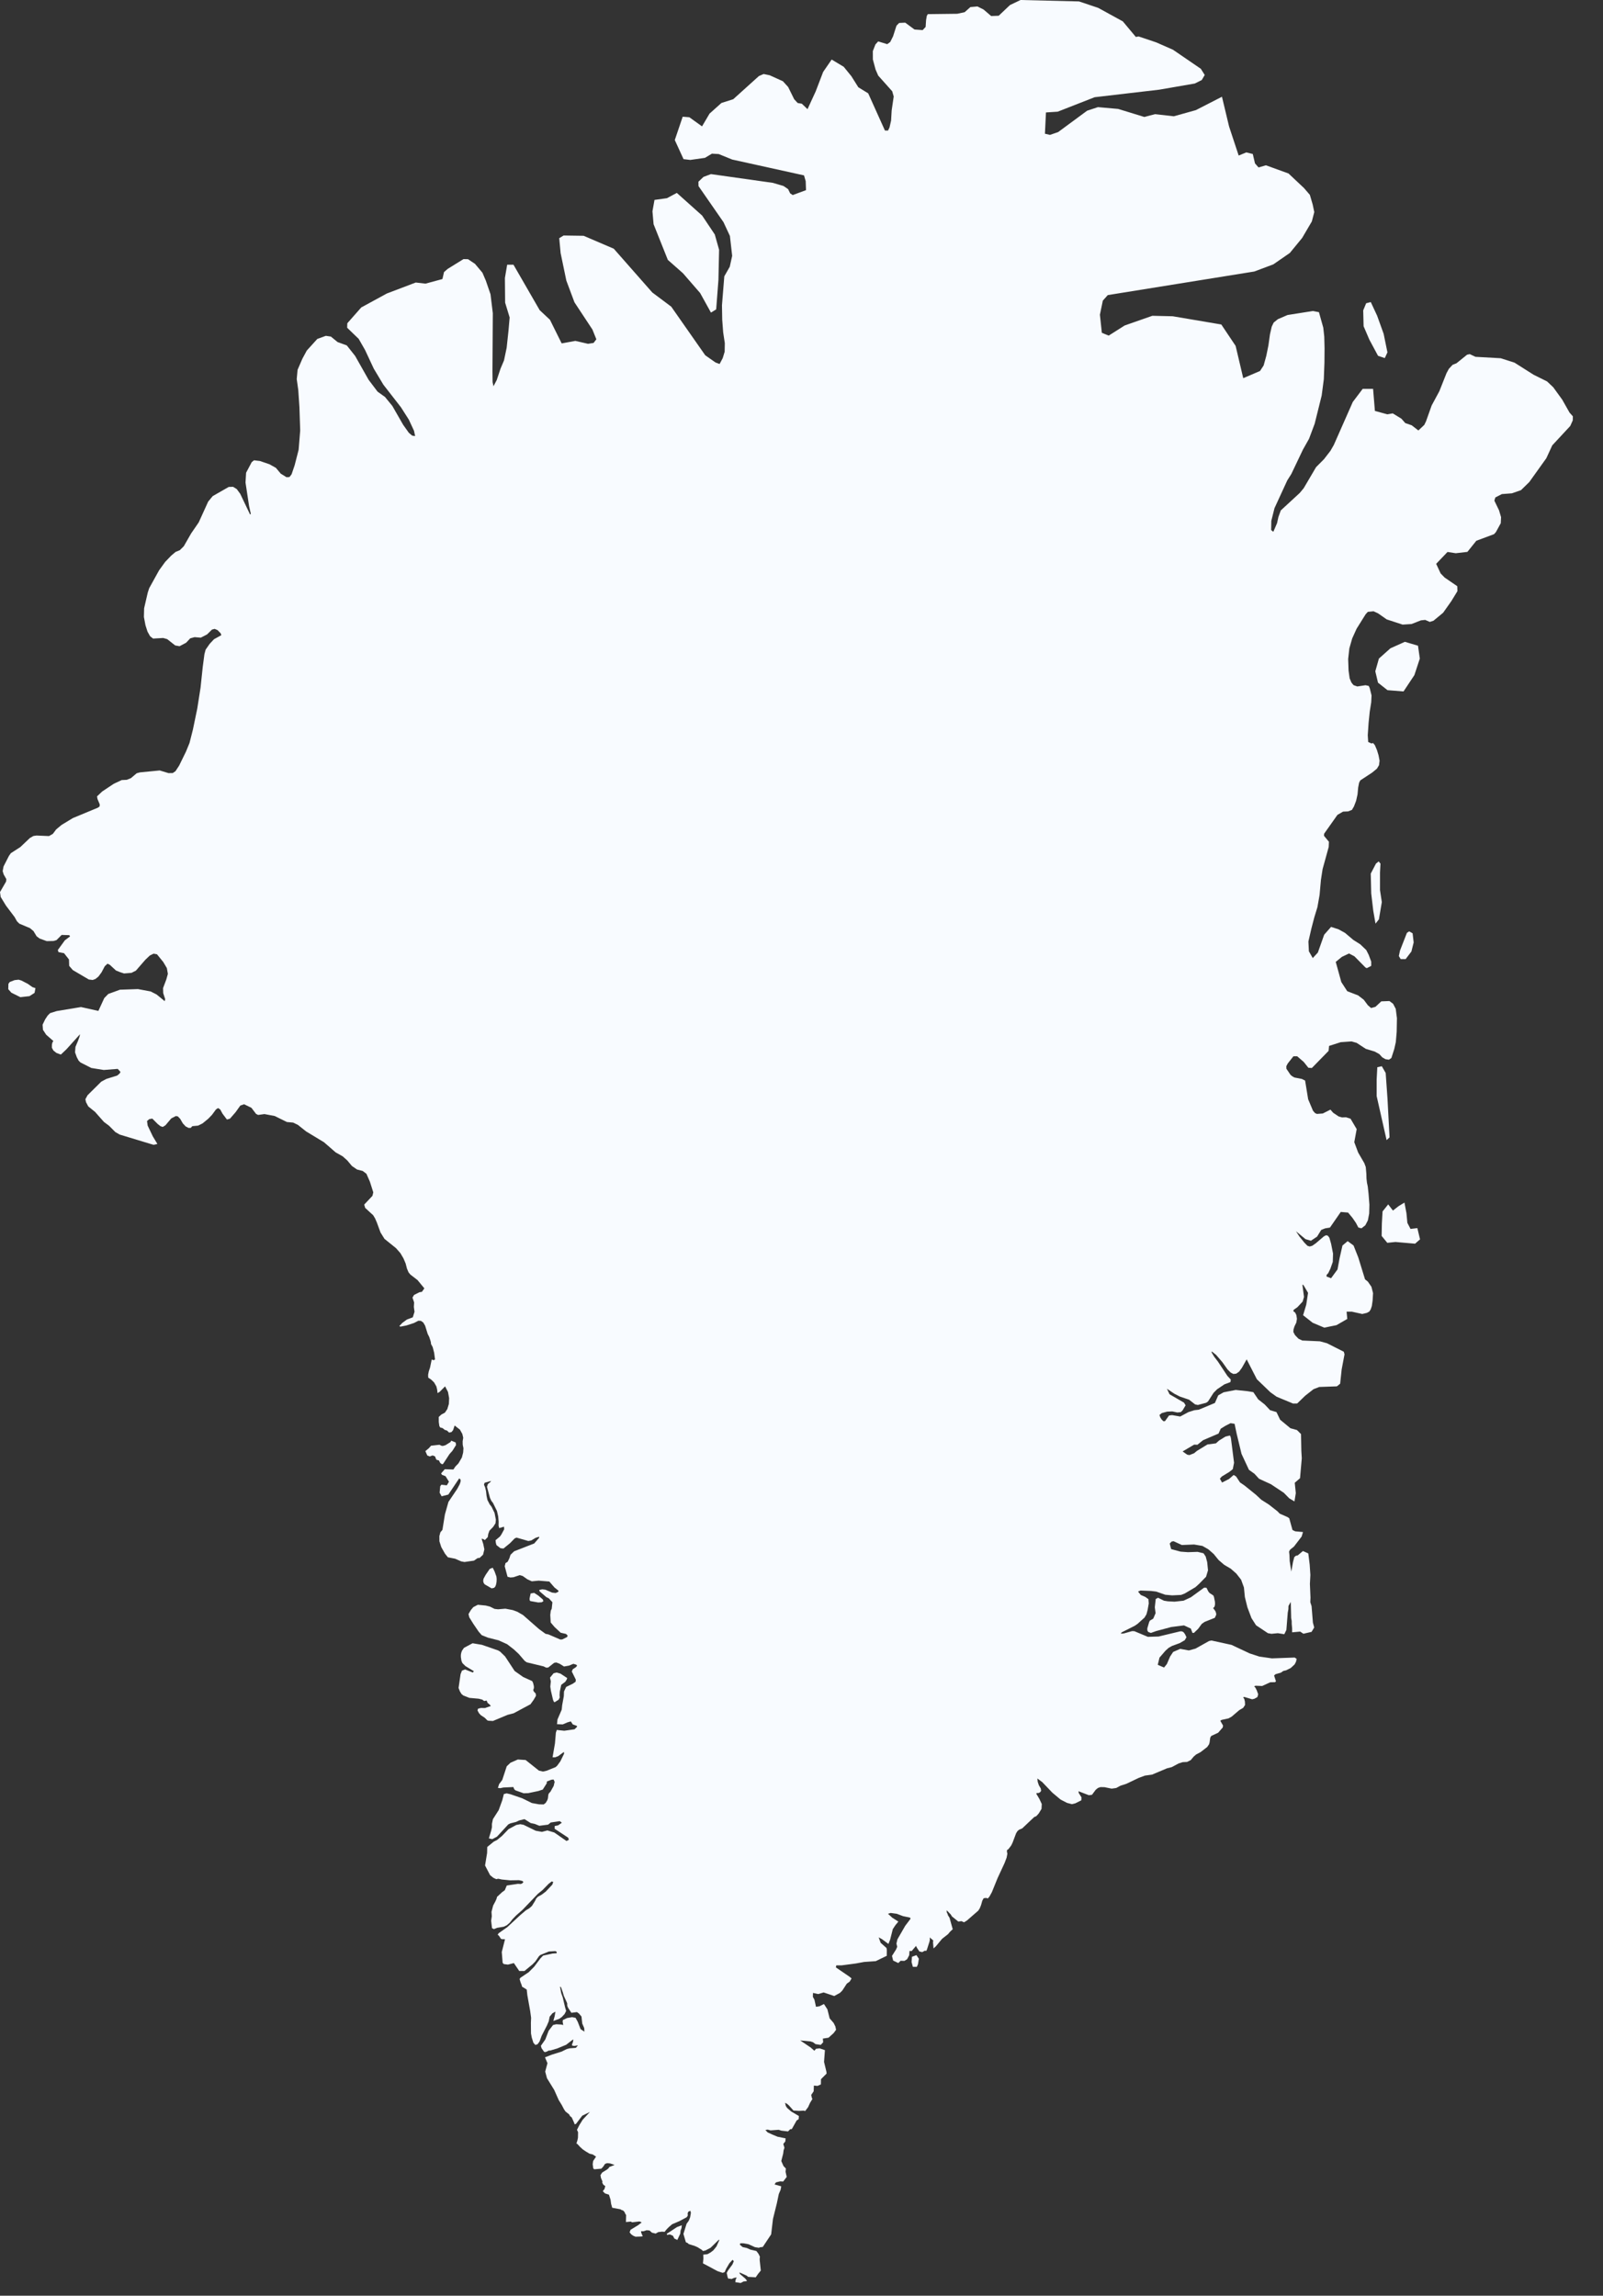 <?xml version="1.0" encoding="utf-8"?>
<svg xmlns="http://www.w3.org/2000/svg" fill="none" height="100%" overflow="visible" preserveAspectRatio="none" style="display: block;" viewBox="0 0 44 63" width="100%">
<rect x="0" y="0" width="44" height="63" fill="#333333" stroke="none"/>
<path d="M30.144 0.216L30.82 0.587L31.177 1.014L31.252 1L31.737 1.163L32.197 1.365L32.961 1.888L33.068 2.058L32.986 2.197L32.796 2.292L31.819 2.461L30.046 2.668L29.032 3.065L28.71 3.086L28.682 3.67L28.82 3.702L29.045 3.624L29.84 3.038L30.137 2.94L30.691 2.989L31.411 3.21L31.702 3.133L32.22 3.191L32.825 3.022L33.541 2.655L33.736 3.47L34 4.269L34.209 4.182L34.387 4.226L34.448 4.485L34.545 4.595L34.748 4.536L35.368 4.761L35.794 5.162L35.954 5.348L36.031 5.611L36.075 5.82L36.008 6.077L35.742 6.53L35.405 6.941L34.951 7.255L34.428 7.451L30.407 8.098L30.271 8.25L30.191 8.636L30.244 9.133L30.432 9.21L30.871 8.932L31.631 8.666L32.189 8.679L33.523 8.905L33.916 9.492L34.125 10.378L34.586 10.181L34.685 10.029L34.758 9.765L34.816 9.48L34.859 9.174L34.907 8.964L34.961 8.852L35.076 8.759L35.341 8.645L36.035 8.535L36.203 8.567L36.322 8.992L36.349 9.239L36.357 9.557L36.354 9.947L36.337 10.406L36.278 10.855L36.086 11.628L35.931 12.042L35.764 12.338L35.445 13.007L35.334 13.183L34.983 13.945L34.896 14.293L34.891 14.546L34.951 14.594L35.053 14.357L35.091 14.186L35.156 14.007L35.674 13.53L35.785 13.397L36.124 12.82L36.34 12.603L36.518 12.373L36.612 12.209L37.132 11.031L37.404 10.671L37.689 10.671L37.739 11.277L38.081 11.37L38.229 11.344L38.467 11.49L38.572 11.61L38.749 11.671L38.932 11.813L39.094 11.661L39.141 11.565L39.297 11.127L39.508 10.736L39.704 10.242L39.769 10.122L39.871 10.012L39.978 9.969L40.269 9.734L40.343 9.718L40.499 9.792L41.193 9.831L41.571 9.952L42.097 10.285L42.464 10.467L42.634 10.627L42.881 10.968L43.081 11.322L43.173 11.425L43.17 11.537L43.101 11.69L42.607 12.222L42.445 12.574L41.977 13.228L41.749 13.451L41.5 13.538L41.224 13.559L41.045 13.651L41.018 13.739L41.146 14.004L41.202 14.192L41.194 14.358L41.059 14.604L41.009 14.659L40.523 14.84L40.278 15.145L39.958 15.182L39.732 15.147L39.421 15.473L39.543 15.736L39.654 15.85L40 16.087L40.004 16.223L39.838 16.495L39.612 16.815L39.346 17.035L39.245 17.067L39.119 17.012L39.002 17.024L38.745 17.125L38.5 17.141L38.063 16.998L37.826 16.832L37.702 16.775L37.545 16.791L37.484 16.858L37.237 17.253L37.116 17.52L37.038 17.791L37.005 18.085L37.016 18.401L37.046 18.616L37.095 18.732L37.153 18.802L37.256 18.838L37.482 18.804L37.571 18.824L37.598 18.887L37.647 19.085L37.638 19.272L37.597 19.532L37.566 19.834L37.543 20.177L37.555 20.363L37.647 20.403L37.689 20.39L37.739 20.451L37.796 20.585L37.839 20.727L37.867 20.876L37.852 20.999L37.794 21.095L37.662 21.203L37.338 21.416L37.305 21.481L37.28 21.61L37.262 21.802L37.223 21.977L37.163 22.133L37.108 22.226L37.003 22.267L36.865 22.273L36.711 22.362L36.346 22.878L36.341 22.936L36.477 23.1L36.471 23.243L36.303 23.852L36.257 24.151L36.221 24.557L36.161 24.896L36.077 25.17L35.995 25.484L35.914 25.837L35.927 26.106L36.033 26.292L36.173 26.141L36.347 25.65L36.536 25.436L36.741 25.503L36.919 25.601L37.147 25.794L37.337 25.914L37.502 26.072L37.569 26.204L37.638 26.389L37.638 26.506L37.517 26.569L37.478 26.549L37.176 26.243L37.029 26.166L36.834 26.258L36.664 26.397L36.817 26.95L36.98 27.201L37.278 27.316L37.433 27.435L37.547 27.588L37.635 27.663L37.754 27.63L37.914 27.48L38.138 27.471L38.238 27.546L38.311 27.685L38.344 27.943L38.337 28.318L38.313 28.598L38.271 28.786L38.191 29.035L38.124 29.081L38.029 29.067L37.941 29.016L37.86 28.927L37.736 28.858L37.489 28.783L37.238 28.619L37.098 28.579L36.801 28.6L36.481 28.703L36.468 28.839L36.008 29.309L35.913 29.302L35.785 29.142L35.606 28.987L35.502 28.988L35.347 29.184L35.308 29.259L35.31 29.33L35.424 29.498L35.471 29.536L35.529 29.569L35.734 29.609L35.823 29.653L35.907 30.167L36.04 30.482L36.096 30.546L36.147 30.569L36.309 30.557L36.519 30.451L36.592 30.536L36.746 30.639L36.837 30.665L36.947 30.661L37.07 30.7L37.239 30.986L37.173 31.344L37.279 31.628L37.448 31.919L37.488 32.025L37.505 32.217L37.508 32.342L37.521 32.457L37.543 32.56L37.565 32.762L37.588 33.061L37.582 33.303L37.546 33.49L37.476 33.625L37.37 33.708L37.285 33.686L37.218 33.559L37.124 33.422L37.003 33.276L36.802 33.259L36.505 33.688L36.373 33.709L36.266 33.752L36.151 33.937L35.983 34.049L35.834 34.005L35.573 33.789L35.667 33.933L35.803 34.101L35.888 34.188L35.95 34.207L36.019 34.187L36.118 34.118L36.34 33.928L36.399 33.898L36.449 33.912L36.49 33.968L36.537 34.132L36.59 34.402L36.583 34.63L36.517 34.817L36.459 34.937L36.412 34.989V35.031L36.536 35.078L36.713 34.836L36.769 34.532L36.849 34.179L36.992 34.06L37.153 34.179L37.283 34.508L37.468 35.108L37.545 35.17L37.644 35.313L37.688 35.487L37.676 35.692L37.655 35.841L37.624 35.933L37.586 35.992L37.518 36.029L37.392 36.059L37.109 35.996L36.962 35.995L36.981 36.195L36.684 36.366L36.349 36.434L36.031 36.3L35.768 36.093L35.855 35.803L35.904 35.479L35.776 35.262L35.749 35.258L35.793 35.591L35.756 35.718L35.612 35.873L35.51 35.944L35.501 35.985L35.551 36.021L35.584 36.09L35.599 36.192L35.582 36.295L35.532 36.398L35.505 36.484L35.501 36.554L35.546 36.639L35.642 36.738L35.745 36.787L36.23 36.809L36.424 36.862L36.885 37.095L36.905 37.166L36.827 37.58L36.785 37.973L36.695 38.045L36.211 38.062L36.054 38.123L35.826 38.302L35.606 38.515L35.493 38.517L35.042 38.33L34.869 38.206L34.499 37.85L34.219 37.304L34.091 37.532L34.013 37.64L33.932 37.697L33.854 37.705L33.779 37.666L33.694 37.581L33.551 37.38L33.38 37.181L33.261 37.086L33.256 37.113L33.327 37.231L33.43 37.365L33.691 37.759L33.783 37.858L33.774 37.928L33.609 37.99L33.409 38.124L33.311 38.222L33.159 38.459L33.107 38.496L32.88 38.556L32.805 38.541L32.638 38.411L32.386 38.325L32.237 38.249L32.031 38.111L32.102 38.262L32.499 38.492L32.543 38.565L32.462 38.702L32.412 38.752L32.317 38.762L32.178 38.733L32.035 38.739L31.889 38.779L31.826 38.83L31.846 38.893L31.881 38.949L31.93 39L31.977 39L32.088 38.845L32.172 38.834L32.395 38.873L32.62 38.752L32.782 38.7L32.904 38.686L33.347 38.501L33.439 38.292L33.587 38.208L33.918 38.144L34.237 38.177L34.402 38.204L34.535 38.401L34.713 38.541L34.862 38.699L35.037 38.751L35.138 38.961L35.42 39.194L35.6 39.244L35.711 39.355L35.72 39.82L35.732 40.019L35.684 40.566L35.539 40.691L35.568 40.975L35.531 41.203L35.387 41.117L35.24 40.967L34.887 40.732L34.559 40.581L34.432 40.443L34.282 40.336L34.078 39.898L33.945 39.347L33.887 39.072L33.776 39.056L33.632 39.13L33.507 39.208L33.447 39.341L33.022 39.523L32.867 39.648L32.779 39.644L32.461 39.831L32.588 39.92L32.648 39.931L32.776 39.881L32.854 39.816L33.143 39.64L33.376 39.609L33.46 39.533L33.638 39.423L33.758 39.394L33.775 39.422L33.788 39.472L33.873 40.142L33.838 40.318L33.742 40.394L33.537 40.519L33.484 40.579L33.544 40.685L33.737 40.586L33.862 40.477L33.928 40.517L34.037 40.682L34.16 40.766L34.473 41.019L34.621 41.157L34.83 41.29L35.065 41.474L35.127 41.538L35.342 41.633L35.388 41.666L35.477 41.987L35.551 42.023L35.765 42.043L35.728 42.167L35.518 42.441L35.41 42.528L35.383 42.581L35.394 42.677L35.4 42.837L35.444 43.129L35.493 42.858L35.527 42.73L35.573 42.692L35.618 42.686L35.764 42.564L35.911 42.63L35.949 42.937L35.968 43.221L35.955 43.465L35.971 43.842L35.966 43.969L36.001 44.078L36.037 44.528L36.073 44.662L36.001 44.782L35.777 44.834L35.688 44.775L35.467 44.795L35.467 44.69L35.456 44.568L35.455 44.483L35.441 44.406L35.43 43.961L35.367 44.071L35.364 44.161L35.347 44.253L35.309 44.731L35.252 44.847L35.074 44.819L34.9 44.836L34.803 44.819L34.477 44.602L34.351 44.405L34.239 44.107L34.17 43.827L34.144 43.564L34.066 43.35L33.935 43.183L33.782 43.048L33.604 42.944L33.448 42.81L33.314 42.645L33.166 42.516L33.005 42.424L32.776 42.385L32.44 42.399L32.214 42.295L32.16 42.304L32.107 42.358L32.146 42.511L32.406 42.581L32.606 42.596L32.872 42.587L33.035 42.626L33.094 42.714L33.136 42.87L33.158 43.093L33.105 43.27L32.914 43.465L32.813 43.556L32.519 43.73L32.419 43.769L32.174 43.781L31.985 43.764L31.737 43.677L31.596 43.66L31.305 43.648L31.238 43.677L31.313 43.77L31.436 43.823L31.523 43.885L31.532 44.003L31.501 44.178L31.469 44.3L31.415 44.391L31.224 44.563L31.145 44.617L30.789 44.796L30.764 44.831L30.847 44.826L31.073 44.762L31.137 44.764L31.507 44.919L31.802 44.91L32.399 44.767L32.448 44.77L32.487 44.792L32.527 44.846L32.567 44.93L32.519 45.012L32.382 45.091L32.17 45.169L32.078 45.221L31.99 45.3L31.826 45.49L31.779 45.687L31.951 45.761L32.028 45.667L32.119 45.457L32.202 45.333L32.395 45.249L32.632 45.292L32.815 45.242L33.188 45.033L33.255 45.02L33.804 45.14L34.302 45.374L34.565 45.46L34.912 45.51L35.537 45.487L35.592 45.524L35.572 45.606L35.535 45.676L35.431 45.773L35.304 45.837L35.226 45.855L35.16 45.901L35.01 45.945L34.972 45.981L35.023 46.139L34.999 46.163L34.867 46.166L34.645 46.268L34.463 46.261L34.425 46.276L34.459 46.314L34.496 46.387L34.535 46.495L34.514 46.572L34.432 46.618L34.37 46.633L34.156 46.569L34.122 46.578L34.153 46.624L34.171 46.695L34.175 46.789L34.123 46.868L34.014 46.932L33.81 47.107L33.721 47.157L33.534 47.198L33.495 47.221L33.571 47.354L33.562 47.407L33.436 47.551L33.245 47.64L33.219 47.688L33.201 47.817L33.187 47.868L33.136 47.942L32.955 48.082L32.827 48.151L32.763 48.208L32.684 48.302L32.584 48.352L32.464 48.358L32.351 48.394L32.164 48.494L32.033 48.527L31.622 48.7L31.428 48.727L31.261 48.788L30.917 48.952L30.753 49.005L30.639 49.067L30.514 49.085L30.312 49.044L30.203 49.043L30.136 49.067L30.075 49.117L29.973 49.254L29.887 49.265L29.604 49.156L29.61 49.205L29.685 49.323L29.681 49.405L29.513 49.489L29.423 49.511L29.289 49.476L29.113 49.386L28.886 49.196L28.608 48.905L28.474 48.806L28.484 48.9L28.515 48.991L28.567 49.08L28.578 49.145L28.547 49.185L28.506 49.205L28.455 49.205L28.446 49.227L28.529 49.366L28.595 49.507L28.588 49.641L28.511 49.767L28.444 49.841L28.389 49.863L28.058 50.176L27.967 50.215L27.925 50.254L27.89 50.311L27.794 50.567L27.756 50.645L27.678 50.747L27.646 50.764L27.637 50.806L27.651 50.871L27.63 50.979L27.573 51.129L27.381 51.543L27.226 51.925L27.158 52.049L27.109 52.102L27.077 52.083L27 52.092L26.963 52.159L26.929 52.279L26.892 52.371L26.852 52.433L26.542 52.703L26.462 52.753L26.39 52.721L26.305 52.733L26.129 52.591L26.098 52.539L25.985 52.422L25.988 52.483L26.007 52.517L26.023 52.566L26.063 52.627L26.151 52.943L26.081 53.008L26.019 53.081L25.86 53.205L25.688 53.412L25.624 53.47L25.61 53.301L25.617 53.251L25.52 53.169L25.523 53.228L25.513 53.283L25.443 53.501L25.423 53.539L25.388 53.531L25.313 53.571L25.235 53.552L25.169 53.453L25.143 53.401L25.024 53.542L24.965 53.539L24.956 53.657L24.899 53.765L24.825 53.812L24.721 53.808L24.657 53.871L24.516 53.803L24.484 53.675L24.595 53.499L24.627 53.426L24.606 53.336L24.633 53.22L24.847 52.849L24.991 52.659L24.983 52.625L24.787 52.584L24.615 52.519L24.448 52.496L24.374 52.519L24.492 52.627L24.659 52.733L24.576 52.834L24.506 52.94L24.433 53.229L24.386 53.346L24.204 53.212L24.118 53.166L24.173 53.316L24.332 53.457L24.342 53.504L24.341 53.672L24.037 53.819L23.718 53.841L23.49 53.883L23.105 53.934H22.956L22.943 53.99L23.319 54.247L23.374 54.294L23.322 54.381L23.244 54.436L23.122 54.623L23.058 54.688L22.899 54.776L22.608 54.678L22.458 54.722L22.315 54.691L22.312 54.799L22.355 54.877L22.398 55.072L22.494 55.057L22.616 54.995L22.711 55.142L22.773 55.39L22.882 55.515L22.93 55.612L22.949 55.703L22.882 55.793L22.742 55.92L22.586 55.944L22.595 56.045L22.528 56.117L22.385 56.096L22.318 56.045L22.249 56.022L21.965 55.995L22.251 56.188L22.353 56.278L22.398 56.224L22.497 56.212L22.643 56.261L22.619 56.584L22.682 56.845L22.69 56.903L22.535 57.058L22.532 57.202L22.439 57.243L22.34 57.233L22.334 57.391L22.267 57.489L22.279 57.551L22.298 57.605L22.236 57.705L22.181 57.826L22.101 57.932L22.059 57.921L21.932 57.928L21.78 57.919L21.657 57.781L21.606 57.736L21.548 57.706L21.57 57.794L21.605 57.847L21.719 57.946L21.928 58.068L21.922 58.155L21.866 58.192L21.735 58.426L21.689 58.432L21.63 58.492L21.449 58.471L21.373 58.447L21.15 58.463L21.074 58.442L21.009 58.452L21.07 58.518L21.198 58.577L21.343 58.637L21.564 58.682L21.556 58.766L21.5 58.836L21.532 58.939L21.508 59.013L21.497 59.1L21.445 59.304L21.506 59.442L21.571 59.51L21.563 59.599L21.594 59.741L21.496 59.867L21.415 59.862L21.299 59.89L21.26 59.946L21.444 59.998L21.427 60.092L21.377 60.209L21.324 60.462L21.217 60.893L21.167 61.317L20.937 61.662L20.856 61.672L20.835 61.685L20.723 61.668L20.547 61.588L20.411 61.562L20.32 61.561L20.308 61.601L20.384 61.665L20.5 61.691L20.594 61.734L20.761 61.773L20.819 61.849L20.859 61.931L20.853 61.975L20.853 62.028L20.883 62.31L20.804 62.407L20.744 62.495L20.535 62.483L20.499 62.452L20.297 62.36L20.309 62.403L20.455 62.528L20.506 62.591L20.472 62.604L20.413 62.608L20.331 62.651L20.183 62.628L20.191 62.565L20.22 62.499L20.152 62.511L20.076 62.543L20.033 62.531L19.996 62.535L19.975 62.502L19.947 62.375L19.981 62.31L20.103 62.144L20.142 62.054L20.108 62.014L20.02 62.11L19.931 62.262L19.89 62.354L19.834 62.372L19.694 62.325L19.295 62.112L19.307 61.982L19.303 61.874L19.42 61.86L19.504 61.813L19.58 61.755L19.665 61.65L19.743 61.476L19.733 61.462L19.504 61.685L19.363 61.759L19.295 61.773L19.261 61.74L19.147 61.669L19.073 61.636L18.905 61.583L18.875 61.555L18.826 61.532L18.759 61.304L18.846 61.025L18.905 60.944L18.943 60.85L18.964 60.725L18.95 60.671L18.899 60.69L18.875 60.733L18.879 60.8L18.85 60.846L18.65 60.953L18.449 61.039L18.354 61.121L18.292 61.185L18.243 61.247L18.169 61.242L18.067 61.255L17.997 61.295L17.895 61.27L17.828 61.21L17.748 61.203L17.658 61.232L17.596 61.23L17.601 61.27L17.642 61.371L17.573 61.377L17.443 61.381L17.377 61.352L17.325 61.314L17.282 61.261L17.308 61.191L17.518 61.063L17.614 60.988L17.552 60.962L17.35 60.986L17.316 60.966L17.181 60.978L17.186 60.786L17.154 60.738L17.151 60.715L17.105 60.662L17.06 60.648L17.033 60.629L16.804 60.586L16.774 60.478L16.759 60.367L16.715 60.228L16.605 60.192L16.546 60.132L16.593 60.07L16.614 59.992L16.563 59.956L16.531 59.901L16.536 59.865L16.495 59.767L16.482 59.691L16.529 59.62L16.659 59.539L16.701 59.506L16.722 59.47L16.87 59.411L16.744 59.369L16.665 59.362L16.608 59.382L16.555 59.461L16.505 59.514L16.311 59.531L16.283 59.504L16.269 59.392L16.28 59.305L16.361 59.183L16.268 59.123L16.183 59.103L16.087 59.046L15.998 58.986L15.921 58.916L15.846 58.834L15.822 58.824L15.849 58.737L15.864 58.666L15.867 58.512L15.837 58.448L15.904 58.316L15.993 58.172L16.192 57.957L15.982 58.06L15.809 58.286L15.773 58.297L15.76 58.256L15.694 58.109L15.645 58.069L15.623 58.025L15.524 57.947L15.482 57.886L15.421 57.769L15.335 57.629L15.212 57.353L15.014 57.032L14.965 56.85L15.027 56.619L14.959 56.459L15.147 56.385L15.416 56.301L15.555 56.232L15.636 56.211L15.807 56.198L15.864 56.128L15.769 56.146L15.705 56.137L15.701 56.104L15.724 56.046L15.74 55.97L15.707 55.984L15.54 56.114L15.293 56.216L15.1 56.273L15.069 56.27L15.001 56.304L14.962 56.315L14.932 56.304L14.864 56.206L14.846 56.142L14.968 55.968L15.06 55.728L15.181 55.571L15.266 55.551L15.409 55.559L15.46 55.573L15.444 55.48L15.45 55.435L15.566 55.38L15.701 55.356L15.797 55.373L15.858 55.483L15.936 55.685L16.041 55.753L16.036 55.656L15.982 55.531L15.961 55.339L15.892 55.257L15.837 55.217L15.683 55.236L15.591 55.095L15.57 55.043L15.568 54.973L15.476 54.769L15.446 54.667L15.397 54.53L15.371 54.522L15.404 54.695L15.447 54.815L15.509 55.079L15.54 55.185L15.498 55.269L15.421 55.352L15.352 55.401L15.189 55.46L15.224 55.331L15.246 55.205L15.164 55.25L15.088 55.342L15.062 55.469L15.013 55.584L14.868 55.866L14.811 56.022L14.756 56.098L14.695 56.119L14.641 56.059L14.596 55.916L14.575 55.803L14.572 55.511L14.578 55.374L14.553 55.189L14.475 54.754L14.458 54.599L14.326 54.516L14.324 54.489L14.289 54.4L14.262 54.31L14.284 54.277L14.316 54.254L14.514 54.121L14.661 53.973L14.837 53.739L14.908 53.666L15.166 53.61L15.28 53.602L15.279 53.56L15.241 53.544L15.067 53.554L14.835 53.648L14.795 53.682L14.694 53.828L14.616 53.908L14.396 54.089H14.253L14.105 53.872L13.941 53.914L13.83 53.899L13.797 53.867L13.773 53.568L13.862 53.218L13.766 53.214L13.746 53.2L13.694 53.12L13.661 53.096L13.686 53.053L13.924 52.886L14.281 52.555L14.434 52.425L14.529 52.368L14.601 52.303L14.688 52.163L14.717 52.101L14.765 52.051L14.868 51.995L14.98 51.91L15.161 51.718L15.185 51.646L15.146 51.63L15.061 51.695L14.888 51.871L14.765 51.97L14.344 52.409L14.165 52.567L14.067 52.668L13.992 52.764L13.912 52.833L13.827 52.874L13.647 52.904L13.558 52.94L13.505 52.914L13.481 52.709L13.499 52.587L13.491 52.466L13.536 52.293L13.602 52.17L13.631 52.102L13.642 52.056L13.78 51.928L13.856 51.872L13.91 51.743L14.216 51.697L14.295 51.702L14.336 51.684L14.368 51.647L14.338 51.618L14.246 51.597L14.002 51.601L13.777 51.579L13.674 51.557L13.624 51.57L13.542 51.532L13.453 51.46L13.314 51.194L13.37 50.851L13.374 50.686L13.551 50.541L13.645 50.493L13.779 50.383L13.958 50.197L14.171 50.082L14.28 50.061L14.37 50.077L14.704 50.24L14.875 50.271L15.026 50.232L15.215 50.289L15.55 50.522L15.615 50.487L15.596 50.431L15.223 50.185L15.225 50.111L15.32 50.092L15.422 50.02L15.365 49.977L15.117 50.014L15.045 50.073L14.804 50.104L14.679 50.053L14.566 50.029L14.397 49.922L14.255 49.956L14.166 49.998L14.008 50.038L13.951 50.067L13.642 50.402L13.512 50.471L13.419 50.449L13.484 50.231L13.503 50.145V50.051L13.53 49.922L13.688 49.675L13.787 49.403L13.83 49.233L13.908 49.214L14.014 49.239L14.333 49.349L14.599 49.48L14.794 49.515L14.923 49.518L14.978 49.477L15.022 49.404L15.039 49.354L15.051 49.251L15.066 49.214L15.109 49.169L15.197 49.012L15.224 48.899L15.195 48.834L15.137 48.84L15.022 48.884L15.007 48.901L15.008 48.937L14.898 49.11L14.777 49.15L14.5 49.208L14.374 49.212L14.149 49.132L14.114 49.1L14.091 49.041L13.815 49.054L13.733 49.072L13.667 49.065L13.699 48.962L13.786 48.847L13.909 48.472L14.011 48.375L14.214 48.285L14.427 48.299L14.794 48.591L14.905 48.616L15.006 48.593L15.249 48.495L15.293 48.456L15.381 48.335L15.483 48.126L15.478 48.077L15.321 48.194L15.238 48.225H15.167L15.233 47.843L15.258 47.548L15.283 47.474L15.489 47.496L15.77 47.456L15.837 47.391L15.836 47.363L15.723 47.323L15.668 47.24L15.574 47.267L15.447 47.322L15.289 47.316L15.302 47.187L15.418 46.918L15.431 46.794L15.476 46.546L15.481 46.418L15.54 46.294L15.723 46.205L15.8 46.151L15.805 46.093L15.695 45.87L15.722 45.808L15.809 45.751L15.841 45.71L15.819 45.684L15.739 45.659L15.617 45.709L15.482 45.733L15.362 45.658L15.268 45.622L15.209 45.633L15.048 45.761L14.992 45.765L14.922 45.73L14.46 45.619L14.403 45.58L14.238 45.388L14.101 45.261L13.92 45.121L13.685 45.015L13.396 44.942L13.223 44.873L13.138 44.776L12.992 44.562L12.881 44.383L12.86 44.294L12.925 44.183L12.991 44.104L13.116 44.039L13.332 44.06L13.448 44.089L13.575 44.152L13.672 44.163L13.872 44.146L14.076 44.185L14.196 44.229L14.355 44.32L14.792 44.703L14.974 44.836L15.053 44.852L15.38 44.993L15.433 44.99L15.567 44.924L15.58 44.881L15.535 44.839L15.39 44.806L15.221 44.649L15.116 44.525L15.104 44.318L15.118 44.201L15.144 44.148L15.163 43.969L15.064 43.862L14.996 43.829L14.814 43.672L14.799 43.633L14.886 43.615L14.972 43.626L15.155 43.705L15.252 43.716L15.322 43.685L15.33 43.653L15.218 43.563L15.078 43.401L14.786 43.377L14.597 43.395L14.476 43.34L14.347 43.249L14.264 43.226L14.095 43.283L14.009 43.29L13.931 43.27L13.854 42.982L13.875 42.896L13.935 42.858L13.981 42.765L14.013 42.667L14.113 42.571L14.663 42.357L14.802 42.197L14.796 42.172L14.702 42.202L14.582 42.274L14.502 42.289L14.179 42.196L14.128 42.217L13.997 42.351L13.819 42.496L13.737 42.487L13.627 42.401L13.61 42.34L13.602 42.267L13.723 42.166L13.761 42.112L13.839 41.968L13.835 41.896L13.702 41.935L13.685 41.869L13.687 41.755L13.674 41.61L13.641 41.466L13.532 41.244L13.487 41.187L13.449 41.105L13.367 40.802L13.391 40.726L13.464 40.668L13.478 40.642L13.303 40.69L13.284 40.742L13.317 40.82L13.341 40.923L13.355 41.051L13.379 41.163L13.442 41.285L13.493 41.35L13.575 41.519L13.611 41.705L13.601 41.802L13.537 41.901L13.434 42.007L13.402 42.095L13.388 42.183L13.308 42.263L13.258 42.233L13.219 42.228L13.265 42.372L13.295 42.519L13.259 42.665L13.164 42.754L13.112 42.757L13.01 42.828L12.749 42.865L12.658 42.848L12.492 42.775L12.294 42.736L12.215 42.638L12.113 42.458L12.061 42.297L12.06 42.154L12.088 42.05L12.144 41.984L12.212 41.561L12.309 41.217L12.551 40.858L12.62 40.728L12.643 40.658L12.643 40.604L12.604 40.571L12.306 41.015L12.122 41.062L12.067 40.963L12.084 40.785L12.116 40.744L12.265 40.761L12.323 40.662L12.23 40.511L12.131 40.472L12.108 40.434L12.209 40.319L12.445 40.327L12.498 40.247L12.583 40.16L12.678 39.998L12.713 39.861L12.721 39.743L12.701 39.648L12.699 39.553L12.715 39.456L12.69 39.35L12.624 39.233L12.479 39.119L12.436 39.248L12.391 39.301L12.327 39.313L12.268 39.258L12.207 39.239L12.147 39.19L12.084 39.175L12.06 39.135L12.044 39.025L12.043 38.885L12.114 38.819L12.212 38.767L12.278 38.669L12.321 38.526L12.328 38.369L12.297 38.199L12.217 38.045L12.069 38.195L12.011 38.231L11.997 38.124L11.977 38.045L11.915 37.937L11.833 37.858L11.754 37.806L11.751 37.726L11.769 37.635L11.804 37.53L11.85 37.308L11.899 37.328L11.941 37.308L11.917 37.124L11.877 36.969L11.83 36.881L11.828 36.843L11.817 36.797L11.781 36.688L11.74 36.608L11.669 36.38L11.617 36.292L11.552 36.247L11.481 36.245L11.367 36.305L11.156 36.374L10.99 36.407L10.962 36.389L11.045 36.302L11.168 36.212L11.331 36.15L11.378 35.998L11.36 35.867L11.367 35.742L11.322 35.609L11.366 35.536L11.514 35.462L11.581 35.451L11.648 35.356L11.46 35.128L11.264 34.977L11.214 34.916L11.171 34.815L11.134 34.673L11.074 34.532L10.99 34.389L10.868 34.251L10.553 33.997L10.444 33.821L10.345 33.551L10.295 33.435L10.243 33.349L10.023 33.147L9.997 33.057L10.223 32.817L10.246 32.721L10.153 32.428L10.058 32.212L9.955 32.134L9.801 32.095L9.66 31.998L9.532 31.845L9.405 31.732L9.213 31.624L8.893 31.346L8.399 31.047L8.179 30.871L8.048 30.807L7.875 30.791L7.54 30.626L7.259 30.573L7.086 30.597L7.029 30.569L6.901 30.401L6.7 30.303L6.596 30.34L6.467 30.521L6.312 30.699L6.229 30.723L6.107 30.561L6.045 30.447L5.986 30.408L5.929 30.445L5.819 30.594L5.715 30.702L5.56 30.829L5.437 30.89L5.278 30.905L5.238 30.951L5.177 30.953L5.095 30.911L5.018 30.828L4.946 30.704L4.882 30.637L4.827 30.627L4.701 30.692L4.541 30.881L4.468 30.926L4.406 30.906L4.331 30.848L4.18 30.697L4.097 30.712L4.036 30.764L4.053 30.889L4.194 31.184L4.32 31.393L4.214 31.417L3.284 31.135L3.165 31.066L2.994 30.894L2.852 30.788L2.609 30.513L2.423 30.363L2.361 30.246L2.344 30.165L2.404 30.055L2.78 29.683L2.923 29.607L3.215 29.517L3.284 29.46L3.307 29.415L3.231 29.333L2.848 29.363L2.507 29.308L2.211 29.158L2.159 29.108L2.109 29.015L2.06 28.88L2.071 28.729L2.142 28.561L2.184 28.445L2.196 28.382L1.823 28.796L1.671 28.94L1.55 28.896L1.465 28.828L1.424 28.752L1.425 28.668L1.439 28.607L1.465 28.568L1.268 28.396L1.179 28.261L1.169 28.12L1.239 27.975L1.308 27.87L1.375 27.803L1.557 27.746L2.223 27.636L2.7 27.742L2.862 27.39L2.972 27.277L3.293 27.16L3.786 27.143L4.135 27.208L4.298 27.291L4.521 27.474L4.534 27.419L4.48 27.254L4.476 27.116L4.566 26.876L4.608 26.725L4.58 26.567L4.482 26.401L4.309 26.188L4.216 26.171L4.112 26.222L3.988 26.34L3.73 26.637L3.608 26.698L3.404 26.714L3.292 26.677L3.183 26.633L3.013 26.476L2.951 26.446L2.876 26.515L2.788 26.682L2.703 26.798L2.621 26.865L2.544 26.893L2.438 26.88L1.998 26.621L1.899 26.506L1.893 26.33L1.758 26.158L1.605 26.128L1.587 26.071L1.78 25.805L1.924 25.696L1.901 25.663L1.692 25.657L1.551 25.799L1.47 25.823L1.283 25.827L1.088 25.756L1.005 25.694L0.919 25.551L0.822 25.47L0.53 25.347L0.464 25.28L0.402 25.168L0.163 24.851L0.019 24.615L0 24.481L0.167 24.192L0.174 24.125L0.102 23.999L0.073 23.907L0.097 23.778L0.243 23.492L0.297 23.414L0.559 23.245L0.82 22.997L0.916 22.942L1.001 22.929L1.345 22.944L1.451 22.883L1.542 22.761L1.69 22.638L2 22.45L2.689 22.164L2.734 22.13L2.738 22.075L2.676 21.927L2.663 21.855L2.804 21.721L3.123 21.509L3.34 21.407L3.481 21.4L3.594 21.354L3.752 21.22L3.842 21.196L4.384 21.143L4.624 21.216L4.741 21.215L4.817 21.163L4.917 21.01L5.104 20.628L5.202 20.389L5.295 20.022L5.415 19.443L5.505 18.87L5.565 18.303L5.611 17.953L5.644 17.828L5.756 17.668L5.874 17.542L6.075 17.431L6.057 17.379L5.971 17.292L5.892 17.258L5.818 17.278L5.684 17.41L5.511 17.499L5.342 17.485L5.221 17.518L5.109 17.638L4.928 17.734L4.808 17.712L4.59 17.54L4.48 17.508L4.202 17.524L4.12 17.46L4.049 17.334L3.993 17.159L3.95 16.931L3.956 16.693L4.056 16.261L4.095 16.142L4.366 15.652L4.533 15.421L4.7 15.247L4.821 15.145L4.935 15.099L5.045 14.99L5.246 14.639L5.455 14.335L5.714 13.765L5.839 13.614L6.278 13.363L6.397 13.359L6.498 13.421L6.594 13.552L6.864 14.119L6.885 14.102L6.837 13.888L6.739 13.242L6.755 12.973L6.909 12.683L6.972 12.632L7.135 12.651L7.397 12.741L7.573 12.839L7.706 12.998L7.864 13.096L7.946 13.091L8.004 13.015L8.088 12.767L8.197 12.343L8.24 11.813L8.219 11.175L8.187 10.703L8.145 10.402L8.168 10.149L8.3 9.844L8.421 9.62L8.71 9.301L8.944 9.216L9.083 9.237L9.266 9.387L9.519 9.479L9.748 9.768L10.118 10.423L10.364 10.748L10.568 10.894L10.769 11.14L11.065 11.656L11.221 11.876L11.313 11.955L11.395 11.967L11.364 11.822L11.222 11.516L11.005 11.176L10.524 10.558L10.259 10.116L10.021 9.606L9.846 9.3L9.529 8.994L9.533 8.871L9.916 8.437L10.619 8.054L11.412 7.753L11.678 7.784L12.144 7.658L12.188 7.466L12.288 7.379L12.723 7.11L12.847 7.113L13.038 7.241L13.242 7.484L13.336 7.703L13.464 8.076L13.527 8.595L13.517 10.192L13.521 10.487L13.545 10.6L13.634 10.431L13.739 10.116L13.834 9.892L13.907 9.544L13.958 9.068L13.989 8.712L13.865 8.305L13.859 7.629L13.921 7.264H14.094L14.813 8.511L15.095 8.775L15.417 9.424L15.793 9.355L16.14 9.435L16.293 9.411L16.369 9.311L16.261 9.043L15.768 8.296L15.545 7.7L15.388 6.944L15.35 6.536L15.47 6.463L16.02 6.471L16.847 6.825L17.904 8.026L18.425 8.416L19.358 9.75L19.639 9.947L19.752 9.989L19.838 9.827L19.891 9.652L19.895 9.416L19.85 9.12L19.824 8.774L19.817 8.379L19.881 7.583L20.031 7.32L20.097 7.021L20.035 6.475L19.859 6.097L19.173 5.107L19.171 4.987L19.309 4.855L19.515 4.778L21.214 5.018L21.508 5.105L21.633 5.191L21.688 5.305L21.759 5.353L22.124 5.218L22.115 4.971L22.069 4.813L20.097 4.378L19.729 4.228L19.542 4.217L19.349 4.332L18.947 4.389L18.762 4.367L18.522 3.843L18.739 3.203L18.922 3.218L19.27 3.468L19.476 3.118L19.802 2.826L20.126 2.723L20.831 2.087L20.961 2.031L21.126 2.065L21.49 2.23L21.634 2.388L21.799 2.723L21.895 2.827L22.009 2.846L22.165 2.996L22.39 2.507L22.594 1.974L22.828 1.634L23.159 1.833L23.368 2.09L23.56 2.395L23.831 2.562L24.29 3.582L24.375 3.583L24.416 3.498L24.459 3.31L24.475 3.031L24.531 2.648L24.49 2.505L24.106 2.075L24.033 1.908L23.959 1.632L23.958 1.402L24.029 1.22L24.105 1.136L24.353 1.212L24.435 1.153L24.513 0.998L24.607 0.705L24.68 0.63L24.847 0.622L25.102 0.81L25.326 0.826L25.407 0.739L25.419 0.555L25.439 0.438L25.466 0.388L26.277 0.378L26.479 0.334L26.636 0.194L26.829 0.177L26.997 0.261L27.206 0.44L27.413 0.432L27.722 0.139L28.012 0L29.617 0.039L30.144 0.216ZM19.658 8.49L19.515 8.579L19.218 8.042L18.746 7.498L18.331 7.132L17.94 6.153L17.909 5.799L17.965 5.486L18.306 5.439L18.578 5.294L19.273 5.916L19.62 6.435L19.738 6.854L19.72 7.681L19.658 8.49ZM38.083 9.67L38.01 9.827L37.825 9.764L37.587 9.321L37.429 8.953L37.418 8.518L37.499 8.322L37.626 8.29L37.8 8.663L37.979 9.161L38.083 9.67ZM38.823 18.526L38.525 18.975L38.085 18.94L37.824 18.734L37.75 18.422L37.849 18.073L38.165 17.791L38.562 17.613L38.922 17.72L38.972 18.073L38.823 18.526ZM37.849 25.229L37.756 25.347L37.694 24.993L37.638 24.517L37.625 23.974L37.768 23.7L37.842 23.639L37.892 23.7L37.879 23.944V24.427L37.929 24.756L37.849 25.229ZM38.583 26.32H38.446L38.396 26.236L38.428 26.086L38.618 25.599L38.681 25.559L38.774 25.612L38.803 25.863L38.741 26.112L38.583 26.32ZM0.809 27.337L0.559 27.365L0.312 27.242L0.227 27.146L0.231 26.999L0.268 26.948L0.401 26.897L0.512 26.885L0.587 26.908L0.763 26.999L0.89 27.089L0.973 27.117L0.949 27.247L0.809 27.337ZM38.141 31.212L38.06 31.288L37.787 30.078V29.631L37.805 29.287L37.929 29.26L38.035 29.446L38.085 30.156L38.141 31.212ZM38.55 33.002L38.605 33.293L38.63 33.558L38.717 33.725L38.904 33.702L38.978 34.011L38.842 34.13L38.302 34.083L38.079 34.106L37.924 33.917L37.93 33.582L37.949 33.245L38.104 33.051L38.234 33.221L38.389 33.1L38.55 33.002ZM12.518 39.654L12.419 39.813L12.338 39.904L12.162 40.173L12.132 40.183L12.084 40.148L12.047 40.077L11.981 40.06L11.958 40.015L11.949 39.979L11.919 39.956L11.872 39.941L11.797 39.969L11.728 39.941L11.676 39.822L11.772 39.742L11.832 39.674L12.062 39.648L12.126 39.679L12.167 39.678L12.229 39.659L12.365 39.574L12.386 39.535L12.507 39.585L12.518 39.654ZM13.56 43.575L13.495 43.589L13.306 43.48L13.275 43.439L13.263 43.389L13.27 43.329L13.33 43.218L13.443 43.054L13.525 43.023L13.576 43.126L13.626 43.264L13.633 43.333L13.629 43.415L13.616 43.485L13.594 43.542L13.56 43.575ZM33.323 43.83L33.348 43.955L33.351 44.014L33.345 44.063L33.332 44.098L33.299 44.13L33.36 44.212L33.38 44.267L33.384 44.312L33.345 44.397L33.065 44.509L32.987 44.563L32.889 44.697L32.771 44.811L32.732 44.811L32.686 44.692L32.499 44.605L32.147 44.65L31.736 44.76L31.59 44.812L31.516 44.784L31.493 44.743L31.492 44.686L31.541 44.518L31.561 44.475L31.655 44.419L31.719 44.27L31.698 44.108L31.723 43.881L31.787 43.846L31.949 43.927L32.053 43.944L32.239 43.954L32.487 43.927L32.687 43.834L33.052 43.569L33.117 43.573L33.163 43.667L33.197 43.713L33.306 43.785L33.323 43.83ZM14.868 43.97L14.774 43.976L14.556 43.937L14.538 43.913L14.536 43.866L14.565 43.73L14.661 43.712L14.775 43.786L14.899 43.892L14.916 43.941L14.868 43.97ZM14.126 45.856L14.36 46.021L14.608 46.134L14.633 46.185L14.652 46.264L14.656 46.304L14.651 46.342L14.635 46.377L14.653 46.421L14.705 46.476L14.711 46.539L14.648 46.648L14.561 46.769L14.098 47.017L13.935 47.059L13.53 47.228L13.407 47.221L13.379 47.213L13.303 47.138L13.198 47.069L13.149 47.016L13.106 46.938L13.123 46.89L13.201 46.871L13.312 46.873L13.474 46.816L13.429 46.766L13.386 46.735L13.357 46.667L13.289 46.681L13.238 46.642L13.14 46.617L12.884 46.594L12.717 46.528L12.668 46.488L12.625 46.419L12.587 46.322L12.642 45.943L12.68 45.846L12.766 45.814L12.978 45.898L13.007 45.862L12.775 45.721L12.69 45.637L12.665 45.571L12.65 45.473V45.415L12.66 45.358L12.681 45.299L12.737 45.22L12.972 45.095L13.228 45.138L13.673 45.292L13.728 45.325L13.864 45.457L14.126 45.856ZM15.334 46.644L15.223 46.714L15.201 46.698L15.179 46.645L15.122 46.401L15.105 46.285L15.119 46.14L15.097 46.038L15.196 45.918L15.277 45.898L15.385 45.929L15.569 46.05L15.556 46.09L15.516 46.153L15.405 46.236L15.366 46.421L15.359 46.514L15.364 46.583L15.334 46.644ZM25.167 53.974L25.057 53.975L25.021 53.843L25.032 53.699L25.155 53.654L25.221 53.753L25.198 53.901L25.167 53.974ZM18.672 61.298L18.591 61.47L18.511 61.432L18.471 61.355L18.391 61.32L18.306 61.33L18.304 61.3L18.583 61.116L18.715 61.066L18.706 61.144L18.681 61.212L18.672 61.298Z" fill="#F8FBFF" id="GL"/>
</svg>